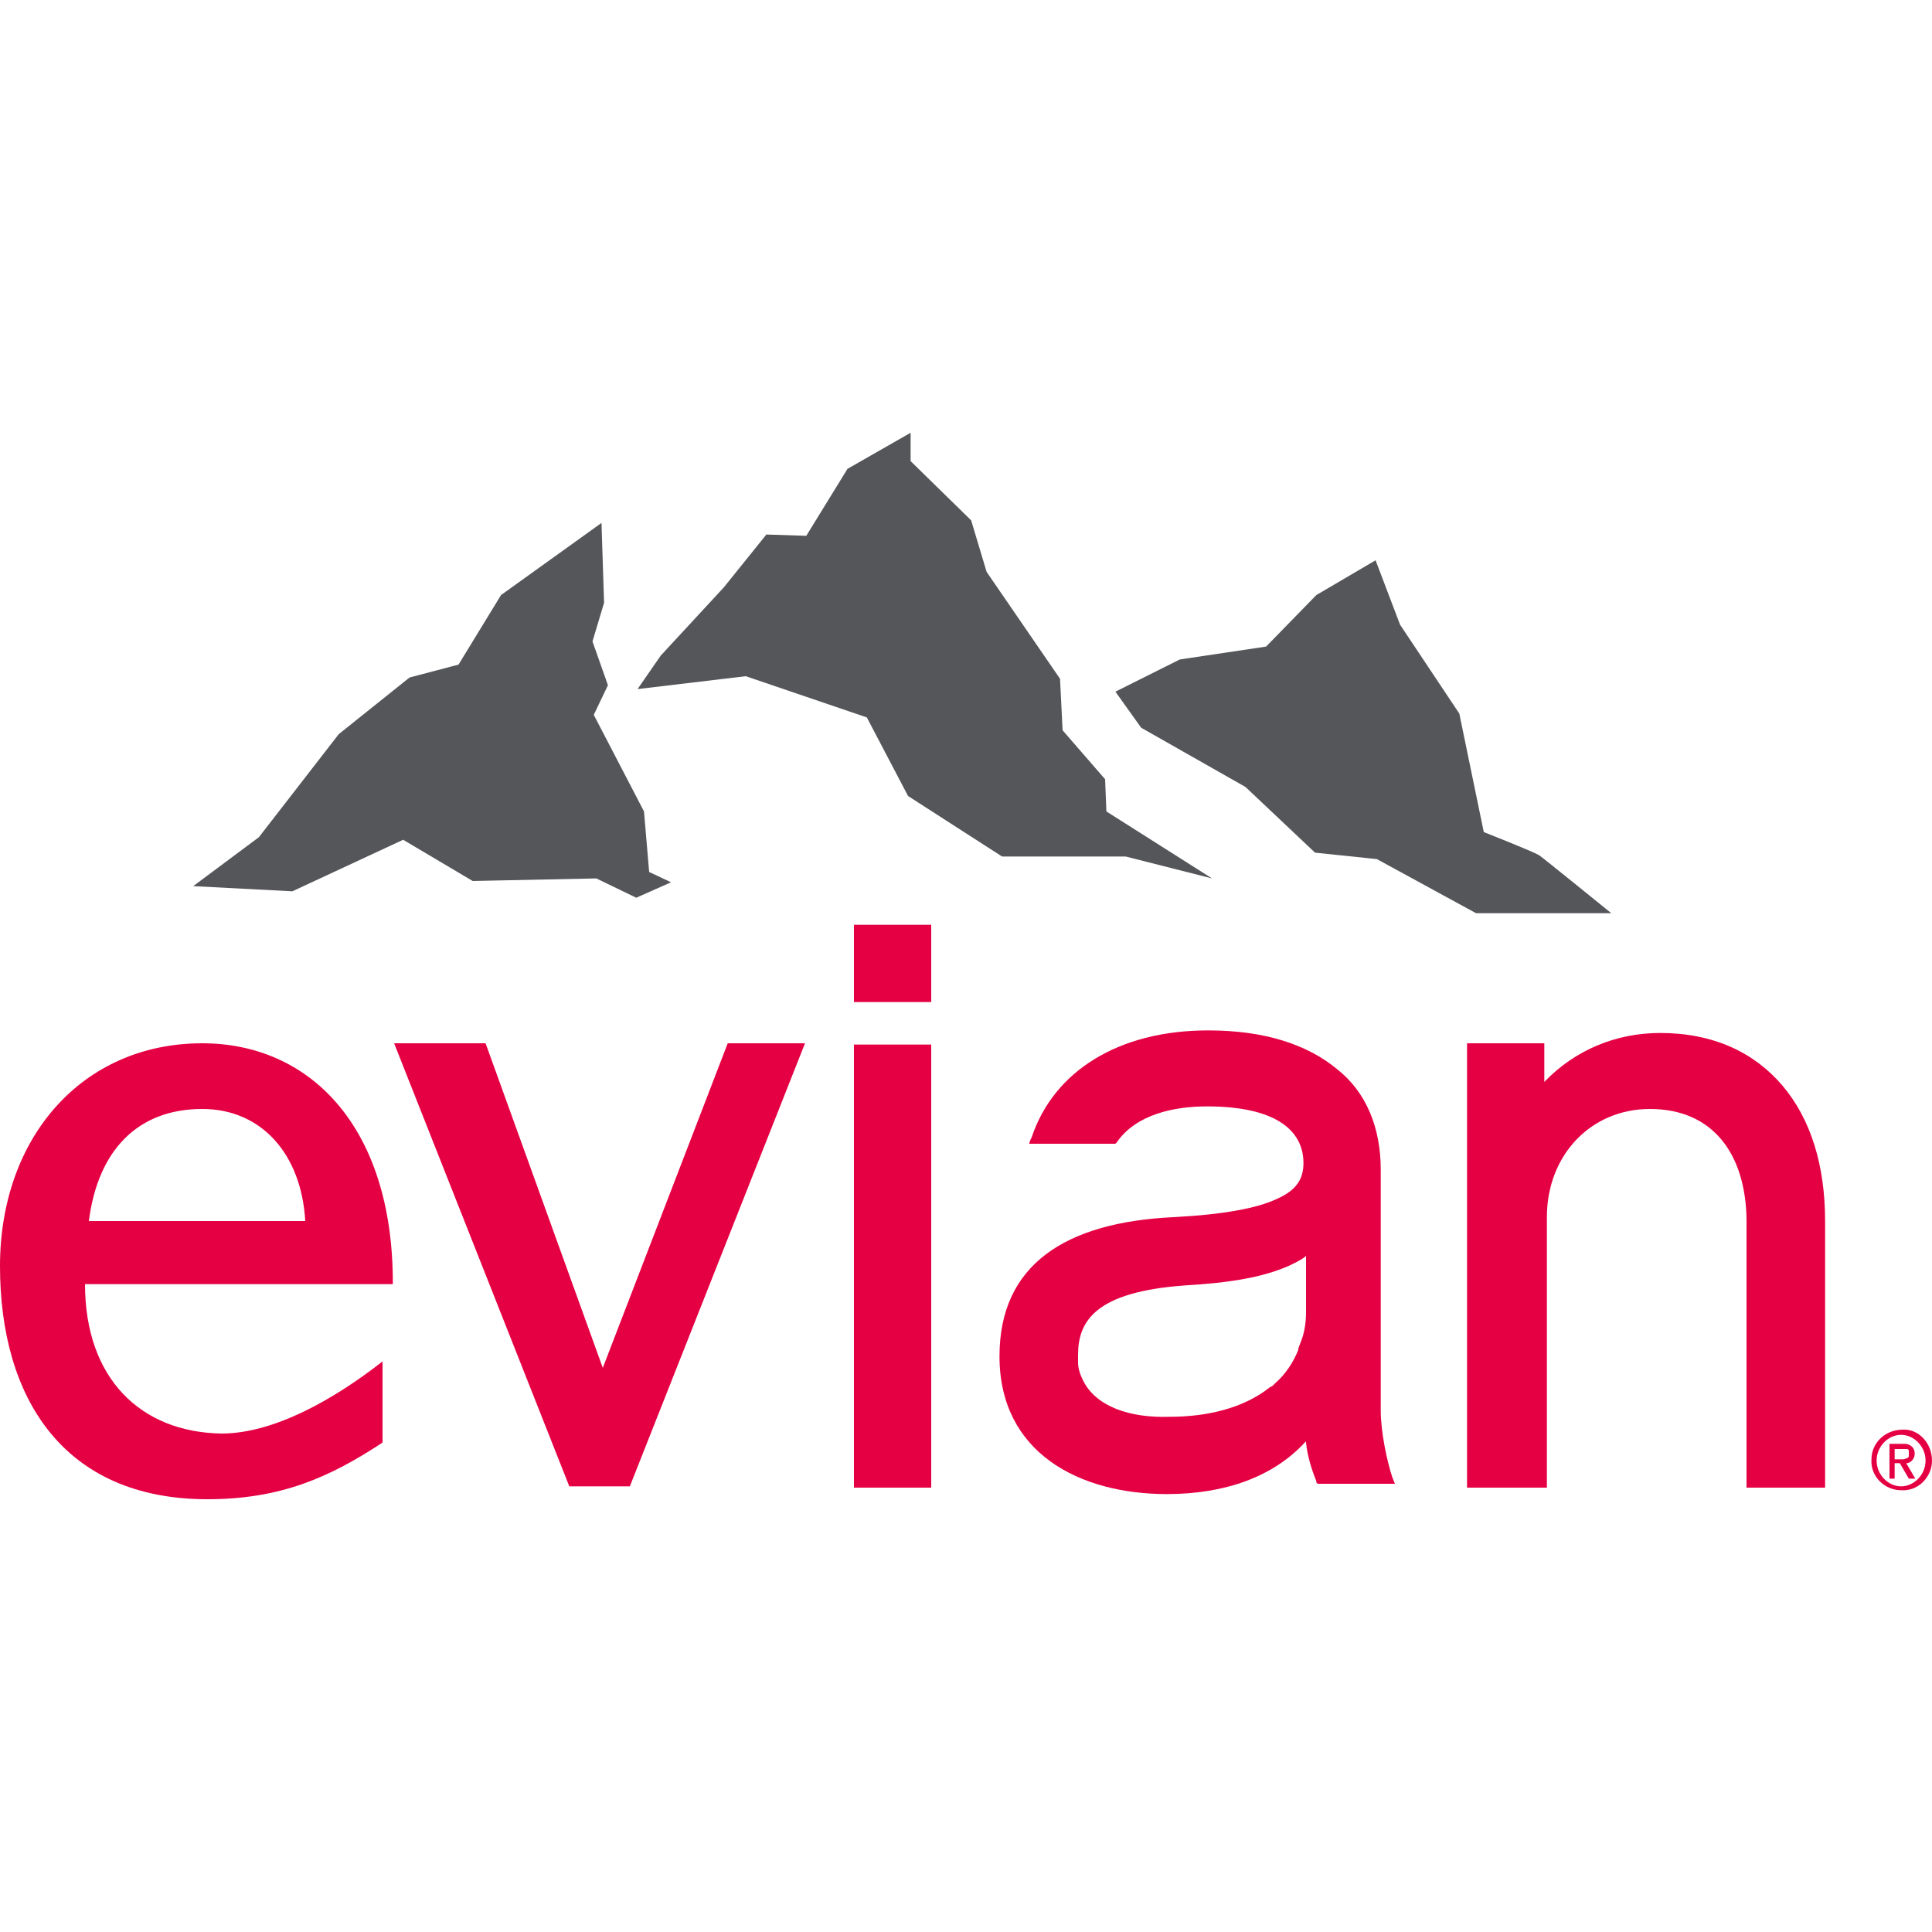 <?xml version="1.0" encoding="UTF-8"?> <!-- Generator: Adobe Illustrator 27.3.1, SVG Export Plug-In . SVG Version: 6.00 Build 0) --> <svg xmlns="http://www.w3.org/2000/svg" xmlns:xlink="http://www.w3.org/1999/xlink" version="1.1" id="Warstwa_1" x="0px" y="0px" viewBox="0 0 150 150" style="enable-background:new 0 0 150 150;" xml:space="preserve"> <style type="text/css"> .st0{fill-rule:evenodd;clip-rule:evenodd;fill:#E50043;} .st1{fill-rule:evenodd;clip-rule:evenodd;fill:#54565A;} </style> <g> <path class="st0" d="M147.6,111.4c-1,0-1.9,0.9-1.9,2c0,1.1,0.9,2,1.9,2s1.9-0.9,1.9-2C149.5,112.3,148.6,111.4,147.6,111.4z M150,113.4c0,1.3-1.1,2.4-2.4,2.3c-1.3,0-2.4-1.1-2.3-2.4c0-1.3,1.1-2.3,2.4-2.3C148.9,110.9,150,112,150,113.4 C150,113.4,150,113.4,150,113.4L150,113.4z"></path> <path class="st0" d="M147.8,113.3l-0.7,0l0,0v-0.8h0.5l0.2,0l0.2,0l0.1,0l0.1,0.1l0,0.1l0,0.2l0,0.1l0,0.1l-0.1,0.1l0,0l0,0 L147.8,113.3z M148,113.6l0.1,0c0.8-0.2,0.8-1.6-0.4-1.5h-1v2.7h0.4v-1.2h0.4l0.7,1.2h0.5L148,113.6z"></path> <polygon class="st0" points="30.6,81 44.2,115.4 48.9,115.4 62.5,81 56.5,81 46.8,106.2 37.7,81 "></polygon> <path class="st0" d="M23.7,94.8H6.9c0.7-5.5,3.8-8.7,8.8-8.7C20.3,86.1,23.4,89.6,23.7,94.8z M6.6,99.7l23.9,0l0-0.1 C30.5,87.4,24,81,15.7,81C6.4,81,0,88.3,0,98.3c0,10.2,4.9,18.1,16.1,18.1c5.7,0,9.5-1.7,13.6-4.4v-6.3c-3.7,2.9-8.4,5.6-12.5,5.6 C10.9,111.2,6.6,107,6.6,99.7L6.6,99.7z"></path> <polygon class="st0" points="72.3,115.5 72.3,81.1 66.3,81.1 66.3,115.5 "></polygon> <polygon class="st0" points="72.3,77.8 72.3,71.8 66.3,71.8 66.3,77.8 "></polygon> <path class="st0" d="M141.7,115.5V94.8c0-4.3-1.1-7.9-3.3-10.5c-2.2-2.6-5.4-4.1-9.5-4.1c-3.4,0-6.6,1.3-9,3.8V81h-6v34.5h6.2v-21 c0-4.8,3.4-8.4,8-8.4c4.9,0,7.4,3.5,7.5,8.5v20.9h0L141.7,115.5z"></path> <path class="st0" d="M84.1,107.2c-0.2-0.4-0.4-0.9-0.4-1.4v0l0-0.1l0-0.5c0-2.6,1.3-4.9,8.3-5.4c3.3-0.2,6.6-0.6,9-2l0.3-0.2 l0.1-0.1v4.4c0,0.7-0.1,1.4-0.3,2c-0.1,0.3-0.2,0.5-0.3,0.8l0,0.1c-0.4,1-1,1.9-1.8,2.6l-0.2,0.2l-0.2,0.1c-2,1.6-4.8,2.3-7.8,2.3 C87.7,110.1,85.1,109.2,84.1,107.2z M108.1,114.7c-0.4-1.2-0.9-3.5-0.9-5.2V90.8c0-3.2-1.1-6-3.4-7.8c-2.3-1.9-5.6-3-10-3h0l0,0 c-7,0-12,3.2-13.7,8.3L80,88.5l-0.1,0.3h6.7l0.1-0.1c1.5-2.2,4.5-2.8,7-2.8h0c5.4,0,7.5,1.9,7.5,4.4v0c0,1.2-0.5,2.1-2.1,2.8 c-1.5,0.7-4.1,1.2-8,1.4c-8.4,0.4-13.5,3.7-13.5,10.8v0l0,0v0c0,7.5,6.2,10.7,13,10.7h0c4.6,0,8.3-1.4,10.7-4l0.1-0.1l0,0.1 c0.1,1,0.4,2,0.8,3l0,0.1l0.1,0.1h6L108.1,114.7z"></path> <polygon class="st1" points="85.8,60.5 82.5,56.7 82.3,52.7 76.6,44.4 75.4,40.4 70.7,35.8 70.7,33.6 65.8,36.4 62.6,41.6 59.5,41.5 56.2,45.6 51.3,50.9 49.5,53.5 57.9,52.5 67.3,55.7 70.5,61.8 77.8,66.5 87.4,66.5 94.1,68.2 85.9,63 "></polygon> <polygon class="st1" points="50,63 46.1,55.5 47.2,53.2 46,49.8 46.9,46.8 46.7,40.6 38.9,46.2 35.6,51.6 31.8,52.6 26.3,57 20.1,65 15,68.8 22.7,69.2 31.3,65.2 36.7,68.4 46.3,68.2 49.4,69.7 52.1,68.5 50.4,67.7 "></polygon> <path class="st1" d="M115.2,64.6l-1.9-9.2l-4.6-6.9l-1.9-5l-4.6,2.7l-3.9,4l-6.7,1l-5,2.5l2,2.8l8.1,4.6l5.4,5.1l4.8,0.5l7.7,4.2 h10.5c0,0-5.3-4.3-5.6-4.5C119,66.1,115.2,64.6,115.2,64.6z"></path> </g> </svg> 